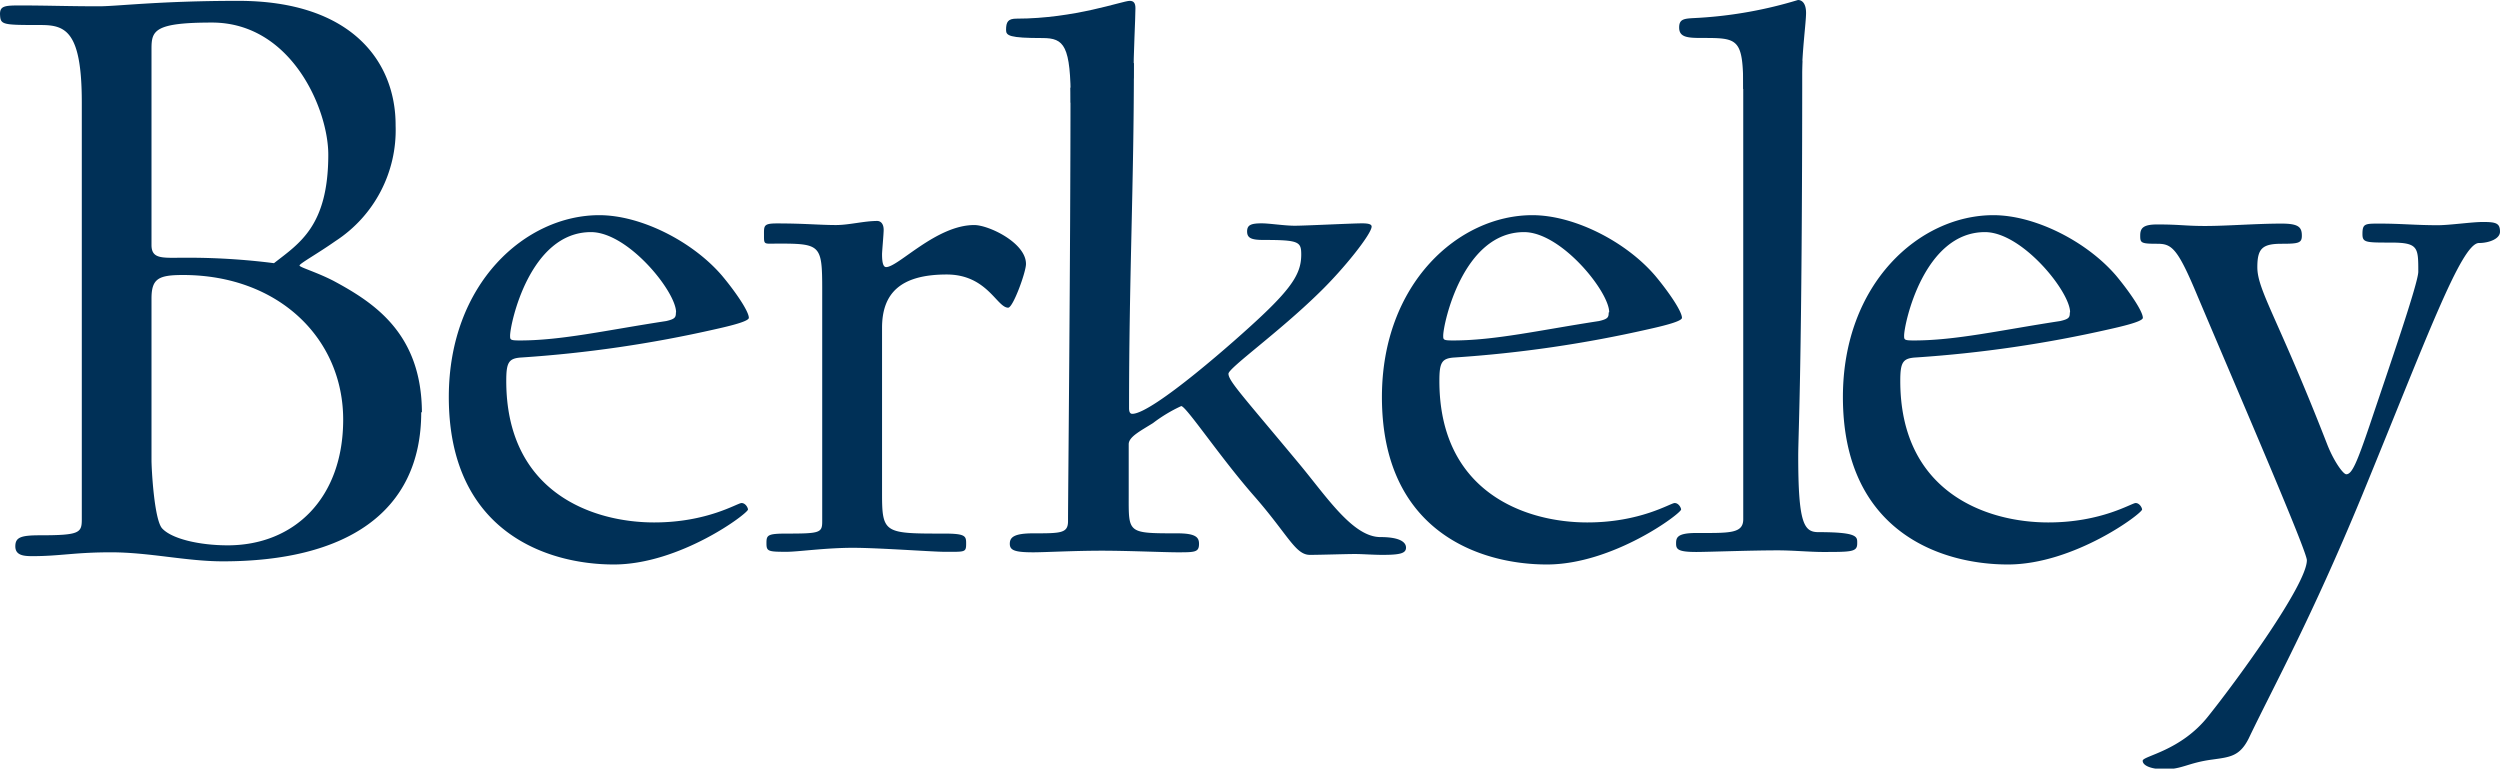 <svg id="Layer_1" data-name="Layer 1" xmlns="http://www.w3.org/2000/svg" viewBox="0 0 293.72 90.3"><defs><style>.cls-1{fill:#003057;}</style></defs><title>university-of-california-at-berkeley</title><path class="cls-1" d="M40.32,49.3c0,9.24-5.76,14.77-13.57,14.77-3.29,0-6.58-.75-7.71-2-.93-1.06-1.24-7-1.24-8v-19c0-2.34.83-2.76,3.7-2.76,11.21,0,18.82,7.44,18.82,17M38.57,18.16c0,8.4-3.39,10.42-6.38,12.76a79.62,79.62,0,0,0-10.58-.64c-2.47,0-3.81.21-3.81-1.49V5.73c0-2.12.31-3.08,7.1-3.08,9.35,0,13.67,10.2,13.67,15.51m11,30.29C49.53,39.2,44,35.59,39.19,33c-2.06-1.06-4-1.59-4-1.81s2.26-1.48,4.21-2.86a15.53,15.53,0,0,0,7.08-13.55C46.52,7.28,41.34.1,28,.1,18.73.1,13.79.74,11.63.74,8,.74,5.5.64,2.31.64.56.64,0,.71,0,1.65.06,2.92.16,2.94,4.79,2.94c2.88,0,4.82.68,4.82,9.08v49c0,1.59-.27,1.87-4.89,1.87-2.26,0-2.92.23-2.92,1.3s1,1.15,2,1.15c3.29,0,4.92-.45,9.24-.45,4.52,0,8.83,1.06,13.15,1.06,14.29,0,23.3-5.63,23.3-17.53"/><path class="cls-1" d="M133.17,9.21c0-3,.23-7,.23-8.25,0-.58-.19-.86-.67-.86-.85,0-6.46,2.09-13.3,2.09-1,0-1.23.38-1.23,1.33,0,.67.38.95,4.27.95,2.57,0,3.33.86,3.33,7.6"/><path class="cls-1" d="M293.72,27.22c0-1-.47-1.14-2-1.14-1.33,0-3.9.38-5.32.38-2.57,0-4.28-.19-6.84-.19-1.71,0-2,0-2,1.23,0,1,.38,1,3.33,1,3.23,0,3.23.56,3.23,3.42,0,1.33-3.42,11.21-5.7,18-1.52,4.47-2.09,5.8-2.76,5.8-.38,0-1.52-1.62-2.28-3.61-5.7-14.63-8.17-18-8.17-20.71,0-2.19.57-2.76,2.85-2.76,2,0,2.38-.09,2.38-.95,0-1-.38-1.42-2.38-1.42-3,0-6.36.28-9,.28-2.28,0-2.95-.18-5.61-.18-1.71,0-2,.47-2,1.32s.09.95,2,.95c1.71,0,2.38.48,4.75,6.18,5.23,12.35,12.83,29.93,12.83,31,0,2.85-8.17,14.06-11.59,18.33-3.23,4.09-7.7,4.66-7.7,5.23s1,1,2.57,1c2.09,0,2.75-.76,5.6-1.14,2.09-.29,3.23-.38,4.28-2.47,3-6.27,7.31-14,13.3-28.5C285,40,289.16,28.55,291.25,28.55c1.14,0,2.47-.47,2.47-1.33m-50.54,9.5c0,.57-.09.76-1.14,1C234.92,38.81,229.79,40,224.85,40c-1.14,0-1.14-.09-1.14-.57,0-1.33,2.28-12.16,9.5-12.16,4.37,0,10,7,10,9.41m8.55.66c0-.75-1.52-3-3.13-4.94-3.42-4-9.5-7.12-14.44-7.12-8.65,0-17.67,8-17.67,21.37,0,15.87,11.59,19.67,19.38,19.67s15.77-6,15.77-6.46c0-.19-.29-.76-.76-.76s-4,2.28-10.26,2.28c-7.22,0-17.39-3.51-17.39-16.63,0-2.18.29-2.66,1.81-2.75a145.6,145.6,0,0,0,22.8-3.33c2.56-.57,3.89-1,3.89-1.33M204.81,8.69V61c0,1.71-1.62,1.62-5.52,1.62-2.27,0-2.37.56-2.37,1.23s.19,1,2.37,1c1.33,0,6.37-.19,9.6-.19,1.71,0,3.8.19,5.23.19,3.42,0,4.08,0,4.08-1,0-.76.19-1.33-4.56-1.33-1.71,0-2.37-1.05-2.37-8.93,0-2.76.47-10.26.47-46.46M189,36.72c0,.57-.1.76-1.14,1C180.77,38.81,175.64,40,170.7,40c-1.14,0-1.14-.09-1.14-.57,0-1.33,2.28-12.16,9.5-12.16,4.37,0,10,7,10,9.41m8.55.66c0-.75-1.52-3-3.14-4.94-3.42-4-9.5-7.12-14.44-7.12-8.64,0-17.67,8-17.67,21.37,0,15.87,11.59,19.67,19.38,19.67s15.77-6,15.77-6.46c0-.19-.28-.76-.76-.76s-4,2.28-10.26,2.28c-7.22,0-17.38-3.51-17.38-16.63,0-2.18.28-2.66,1.8-2.75a145.6,145.6,0,0,0,22.8-3.33c2.57-.57,3.9-1,3.9-1.33M125.77,10.31c0,20-.29,48.16-.29,50.92,0,1.43-.85,1.43-4.08,1.43-2.28,0-2.76.47-2.76,1.23s.57,1,2.76,1c1.33,0,4.84-.19,8.07-.19,3,0,7.41.19,8.84.19,2.09,0,2.56,0,2.56-1,0-.76-.38-1.23-2.56-1.23-5.89,0-5.7,0-5.7-4.47v-6c0-.86,1.33-1.53,2.85-2.48a17.47,17.47,0,0,1,3.32-2c.57,0,4.56,6,8.55,10.55s4.85,6.93,6.56,6.93c1.33,0,4.18-.1,5.32-.1.85,0,2.09.1,3.23.1,2.09,0,2.75-.19,2.75-.85s-.76-1.24-3-1.24c-3.23,0-6.27-4.66-9.5-8.55-6.65-8-8.36-9.79-8.36-10.64,0-.67,5.89-4.85,10.64-9.5,2.95-2.85,6.18-6.94,6.18-7.79,0-.28-.38-.38-1.14-.38-1.14,0-6.65.28-7.89.28s-2.94-.28-3.89-.28c-1.24,0-1.71.19-1.71.95s.47,1,1.9,1c4.18,0,4.46.2,4.46,1.71,0,2-.85,3.62-4.56,7.13-3,2.85-12.92,11.59-15.29,11.59-.29,0-.38-.28-.38-.67,0-15.48.57-26.12.57-40.56M120.54,31c0-2.47-4.37-4.56-6.08-4.56-4.46,0-8.93,4.94-10.35,4.94-.38,0-.48-.67-.48-1.52,0-.29.19-2.38.19-2.85,0-.76-.38-1.05-.76-1.05-1.52,0-3.32.48-4.84.48-1.9,0-3.71-.19-6.94-.19-1.61,0-1.52.28-1.52,1.42s0,.95,1.71.95c5.32,0,5.13.2,5.13,6.65v26c0,1.33-.28,1.42-4.18,1.42-2.28,0-2.37.19-2.37,1.14s.19,1,2.37,1c1.33,0,4.56-.47,7.79-.47,3,0,9.41.47,10.74.47,2.47,0,2.56.09,2.56-1,0-.85-.09-1.14-2.56-1.14-7,0-7.32,0-7.32-4.66V38.52c0-4,2.09-6.27,7.6-6.27,4.75,0,5.89,3.9,7.22,3.9.57,0,2.09-4.18,2.09-5.13m-41.13,5.7c0,.57-.1.76-1.14,1C71.14,38.81,66,40,61.07,40c-1.14,0-1.14-.09-1.14-.57,0-1.33,2.28-12.16,9.5-12.16,4.37,0,10,7,10,9.41m8.55.66c0-.75-1.52-3-3.14-4.94-3.42-4-9.5-7.12-14.44-7.12-8.64,0-17.67,8-17.67,21.37,0,15.87,11.59,19.67,19.38,19.67s15.77-6,15.77-6.46c0-.19-.28-.76-.76-.76s-4,2.28-10.26,2.28c-7.22,0-17.38-3.51-17.38-16.63,0-2.18.28-2.66,1.8-2.75a145.6,145.6,0,0,0,22.8-3.33c2.57-.57,3.9-1,3.9-1.33"/><path class="cls-1" d="M211.71,8.93c0-2.85.48-6.27.48-7.41S211.71,0,211.24,0a50.15,50.15,0,0,1-11.59,2.09c-1.61.1-2.37,0-2.37,1.14s.94,1.23,2.66,1.23c4.27,0,4.87,0,4.87,6"/></svg>